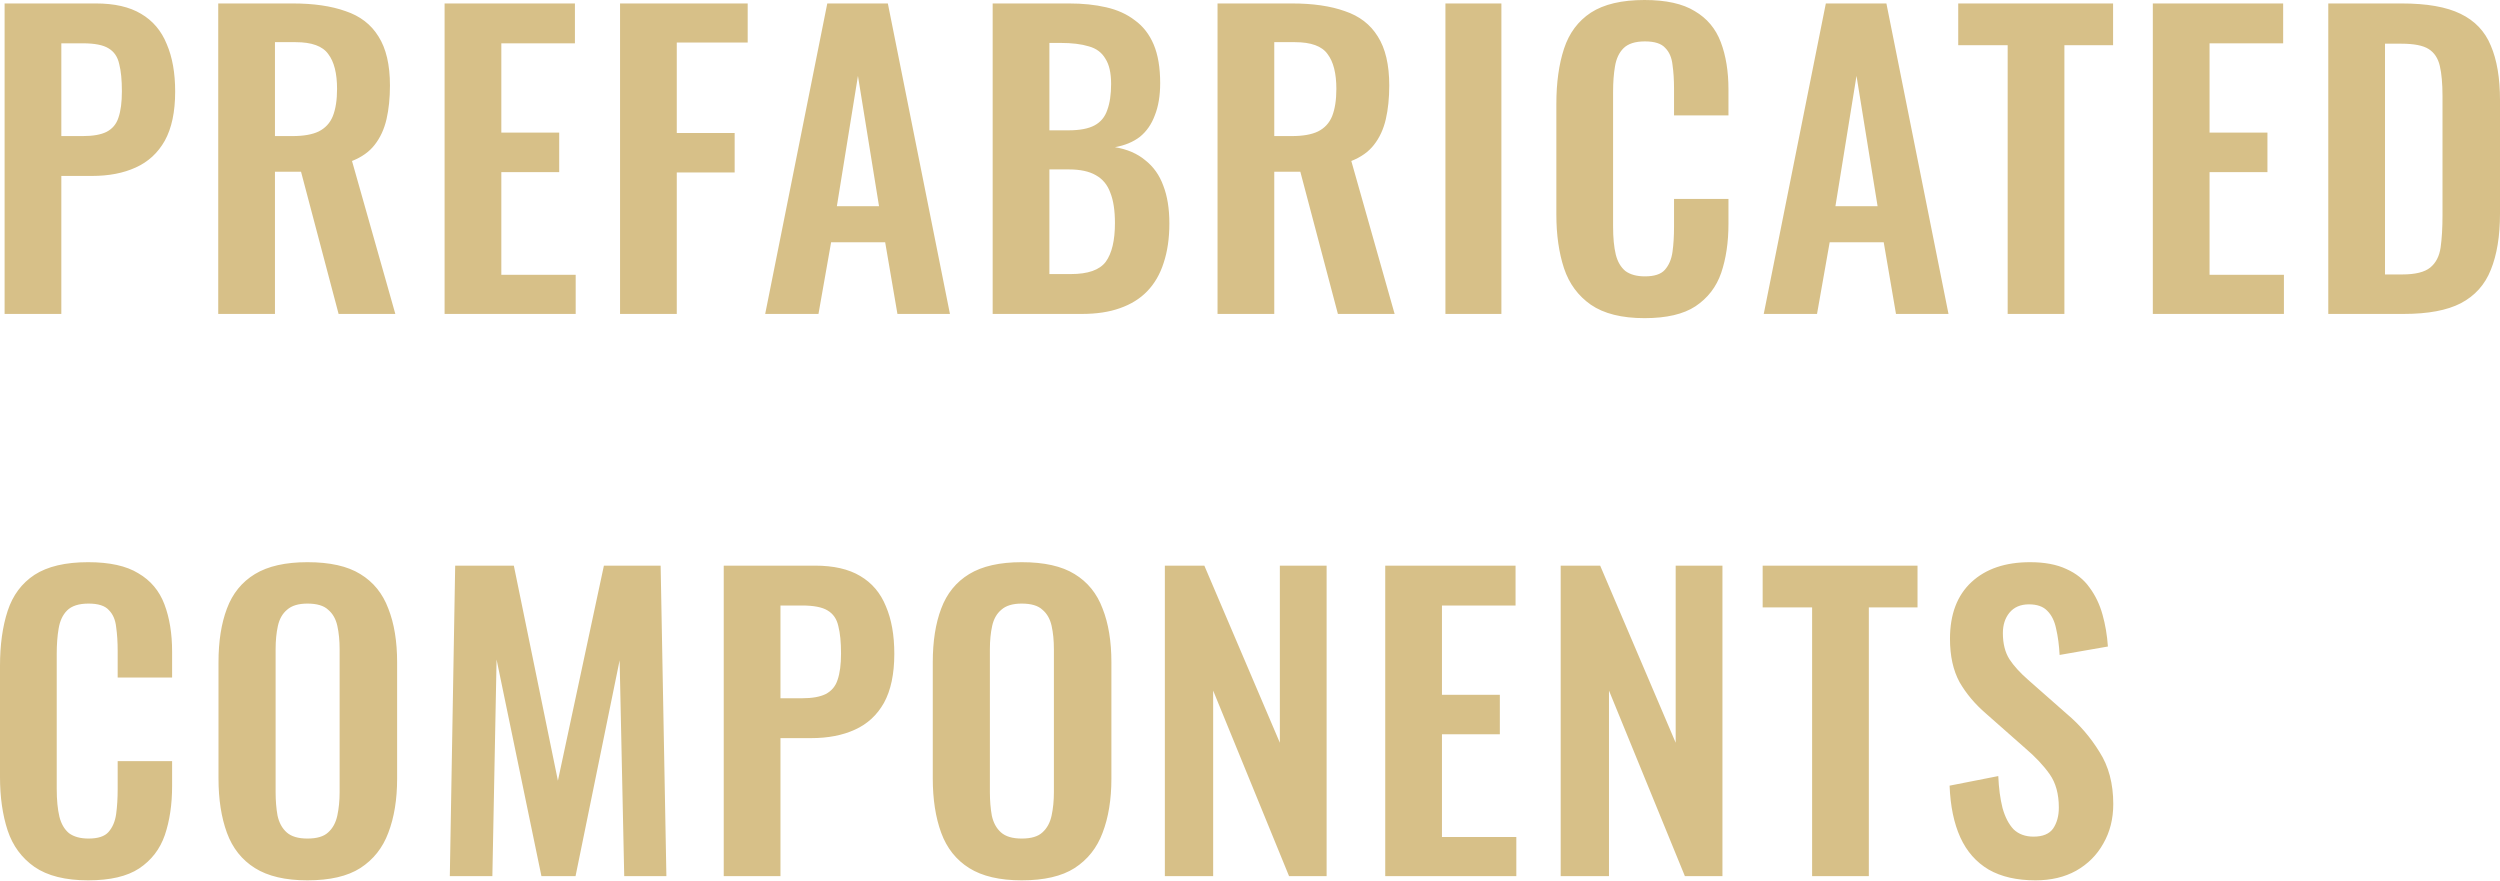 <?xml version="1.0" encoding="UTF-8"?> <svg xmlns="http://www.w3.org/2000/svg" width="783" height="276" viewBox="0 0 783 276" fill="none"> <path d="M1.44 98.323V1.08H30.012C35.855 1.08 40.577 2.161 44.178 4.322C47.86 6.483 50.541 9.644 52.222 13.806C53.983 17.888 54.863 22.85 54.863 28.692C54.863 35.015 53.783 40.137 51.622 44.059C49.461 47.901 46.419 50.702 42.498 52.463C38.656 54.224 34.094 55.104 28.812 55.104H19.208V98.323H1.44ZM19.208 42.618H25.93C29.132 42.618 31.613 42.178 33.374 41.298C35.215 40.337 36.455 38.857 37.095 36.856C37.816 34.775 38.176 32.014 38.176 28.572C38.176 25.051 37.896 22.209 37.336 20.049C36.855 17.808 35.735 16.167 33.974 15.126C32.293 14.086 29.612 13.566 25.93 13.566H19.208V42.618ZM68.35 98.323V1.08H91.641C98.204 1.08 103.726 1.881 108.208 3.481C112.77 5.002 116.211 7.643 118.532 11.405C120.933 15.166 122.134 20.289 122.134 26.771C122.134 30.693 121.774 34.215 121.054 37.336C120.333 40.458 119.093 43.139 117.332 45.38C115.651 47.541 113.29 49.221 110.249 50.422L123.815 98.323H106.047L94.282 53.783H86.118V98.323H68.35ZM86.118 42.618H91.641C95.082 42.618 97.803 42.138 99.804 41.178C101.885 40.137 103.366 38.537 104.246 36.376C105.127 34.135 105.567 31.294 105.567 27.852C105.567 22.97 104.646 19.328 102.806 16.927C101.045 14.446 97.643 13.206 92.601 13.206H86.118V42.618ZM139.247 98.323V1.08H180.065V13.566H157.015V41.538H175.143V53.903H157.015V86.078H180.305V98.323H139.247ZM194.199 98.323V1.08H234.177V13.326H211.967V41.658H230.095V54.023H211.967V98.323H194.199ZM239.657 98.323L259.106 1.08H278.074L297.523 98.323H281.075L277.234 75.873H260.306L256.344 98.323H239.657ZM262.107 64.588H275.313L268.71 23.77L262.107 64.588ZM310.904 98.323V1.08H334.794C339.116 1.08 342.998 1.48 346.439 2.281C349.961 3.081 352.962 4.442 355.443 6.363C358.004 8.203 359.965 10.725 361.326 13.926C362.686 17.127 363.367 21.169 363.367 26.051C363.367 29.973 362.807 33.334 361.686 36.136C360.646 38.937 359.085 41.178 357.004 42.859C354.923 44.459 352.322 45.54 349.201 46.1C353.042 46.74 356.204 48.101 358.685 50.182C361.246 52.183 363.127 54.824 364.327 58.105C365.608 61.387 366.248 65.349 366.248 69.99C366.248 74.632 365.648 78.754 364.447 82.356C363.327 85.877 361.606 88.839 359.285 91.24C357.044 93.561 354.203 95.322 350.761 96.522C347.4 97.723 343.438 98.323 338.876 98.323H310.904ZM328.672 85.838H335.395C340.757 85.838 344.398 84.557 346.319 81.996C348.24 79.355 349.201 75.313 349.201 69.871C349.201 65.949 348.72 62.787 347.76 60.386C346.88 57.905 345.359 56.064 343.198 54.864C341.117 53.663 338.316 53.063 334.794 53.063H328.672V85.838ZM328.672 40.818H334.674C338.196 40.818 340.917 40.297 342.838 39.257C344.759 38.217 346.079 36.616 346.8 34.455C347.6 32.294 348 29.573 348 26.291C348 22.85 347.4 20.209 346.199 18.368C345.079 16.447 343.358 15.166 341.037 14.526C338.716 13.806 335.755 13.446 332.153 13.446H328.672V40.818ZM381.332 98.323V1.08H404.622C411.185 1.08 416.707 1.881 421.189 3.481C425.751 5.002 429.193 7.643 431.514 11.405C433.915 15.166 435.115 20.289 435.115 26.771C435.115 30.693 434.755 34.215 434.035 37.336C433.314 40.458 432.074 43.139 430.313 45.38C428.632 47.541 426.271 49.221 423.23 50.422L436.796 98.323H419.028L407.263 53.783H399.099V98.323H381.332ZM399.099 42.618H404.622C408.063 42.618 410.784 42.138 412.785 41.178C414.866 40.137 416.347 38.537 417.227 36.376C418.108 34.135 418.548 31.294 418.548 27.852C418.548 22.97 417.627 19.328 415.787 16.927C414.026 14.446 410.624 13.206 405.582 13.206H399.099V42.618ZM452.709 98.323V1.08H470.236V98.323H452.709ZM515.063 99.644C507.94 99.644 502.337 98.243 498.255 95.442C494.254 92.641 491.452 88.839 489.852 84.037C488.251 79.154 487.451 73.552 487.451 67.229V32.534C487.451 25.891 488.251 20.129 489.852 15.246C491.452 10.364 494.254 6.603 498.255 3.962C502.337 1.32 507.94 -0 515.063 -0C521.786 -0 527.028 1.16 530.79 3.481C534.631 5.722 537.353 8.964 538.953 13.206C540.554 17.447 541.354 22.37 541.354 27.972V36.136H524.307V27.732C524.307 25.011 524.147 22.53 523.827 20.289C523.586 18.048 522.826 16.287 521.546 15.006C520.345 13.646 518.224 12.966 515.183 12.966C512.141 12.966 509.9 13.686 508.46 15.126C507.099 16.487 506.219 18.368 505.819 20.769C505.419 23.09 505.218 25.731 505.218 28.692V70.951C505.218 74.472 505.499 77.394 506.059 79.715C506.619 81.956 507.619 83.677 509.06 84.877C510.581 85.998 512.622 86.558 515.183 86.558C518.144 86.558 520.225 85.877 521.426 84.517C522.706 83.076 523.506 81.195 523.827 78.874C524.147 76.553 524.307 73.952 524.307 71.071V62.307H541.354V70.111C541.354 75.873 540.594 80.995 539.073 85.477C537.553 89.879 534.871 93.361 531.03 95.922C527.268 98.403 521.946 99.644 515.063 99.644ZM552.404 98.323L571.852 1.08H590.821L610.269 98.323H593.822L589.98 75.873H573.053L569.091 98.323H552.404ZM574.854 64.588H588.06L581.457 23.77L574.854 64.588ZM628.802 98.323V14.166H613.316V1.08H661.817V14.166H646.57V98.323H628.802ZM674.265 98.323V1.08H715.083V13.566H692.033V41.538H710.161V53.903H692.033V86.078H715.323V98.323H674.265ZM729.217 98.323V1.08H752.147C760.071 1.08 766.233 2.161 770.635 4.322C775.117 6.483 778.279 9.804 780.119 14.286C782.04 18.768 783.001 24.451 783.001 31.334V66.869C783.001 73.912 782.04 79.795 780.119 84.517C778.279 89.159 775.157 92.641 770.755 94.962C766.433 97.203 760.471 98.323 752.867 98.323H729.217ZM746.985 85.957H752.387C756.469 85.957 759.39 85.237 761.151 83.797C762.912 82.356 763.992 80.275 764.393 77.554C764.793 74.753 764.993 71.351 764.993 67.349V30.133C764.993 26.211 764.713 23.05 764.152 20.649C763.592 18.248 762.432 16.487 760.671 15.367C758.91 14.246 756.069 13.686 752.147 13.686H746.985V85.957ZM27.611 275.721C20.488 275.721 14.886 274.32 10.804 271.519C6.802 268.718 4.001 264.916 2.4 260.114C0.799 255.232 -0.001 249.629 -0.001 243.307V208.611C-0.001 201.968 0.799 196.206 2.4 191.324C4.001 186.442 6.802 182.68 10.804 180.039C14.886 177.398 20.488 176.077 27.611 176.077C34.334 176.077 39.577 177.238 43.338 179.559C47.18 181.8 49.901 185.041 51.502 189.283C53.102 193.525 53.903 198.447 53.903 204.049V212.213H36.855V203.809C36.855 201.088 36.695 198.607 36.375 196.366C36.135 194.125 35.375 192.364 34.094 191.084C32.894 189.723 30.773 189.043 27.731 189.043C24.69 189.043 22.449 189.763 21.008 191.204C19.648 192.564 18.767 194.445 18.367 196.846C17.967 199.167 17.767 201.808 17.767 204.77V247.028C17.767 250.55 18.047 253.471 18.607 255.792C19.168 258.033 20.168 259.754 21.609 260.954C23.129 262.075 25.17 262.635 27.731 262.635C30.693 262.635 32.773 261.955 33.974 260.594C35.255 259.154 36.055 257.273 36.375 254.952C36.695 252.631 36.855 250.03 36.855 247.148V238.384H53.903V246.188C53.903 251.95 53.142 257.073 51.622 261.555C50.101 265.957 47.42 269.438 43.578 271.999C39.817 274.48 34.494 275.721 27.611 275.721ZM96.286 275.721C89.403 275.721 83.921 274.44 79.839 271.879C75.757 269.318 72.836 265.636 71.075 260.834C69.314 256.032 68.434 250.35 68.434 243.787V207.411C68.434 200.848 69.314 195.245 71.075 190.603C72.836 185.881 75.757 182.28 79.839 179.799C83.921 177.318 89.403 176.077 96.286 176.077C103.329 176.077 108.852 177.318 112.853 179.799C116.935 182.28 119.856 185.881 121.617 190.603C123.458 195.245 124.378 200.848 124.378 207.411V243.907C124.378 250.39 123.458 256.032 121.617 260.834C119.856 265.556 116.935 269.238 112.853 271.879C108.852 274.44 103.329 275.721 96.286 275.721ZM96.286 262.635C99.247 262.635 101.408 261.995 102.769 260.714C104.21 259.434 105.17 257.673 105.65 255.432C106.13 253.191 106.371 250.75 106.371 248.109V203.329C106.371 200.608 106.13 198.167 105.65 196.006C105.17 193.845 104.21 192.164 102.769 190.964C101.408 189.683 99.247 189.043 96.286 189.043C93.485 189.043 91.364 189.683 89.923 190.964C88.483 192.164 87.522 193.845 87.042 196.006C86.562 198.167 86.322 200.608 86.322 203.329V248.109C86.322 250.75 86.522 253.191 86.922 255.432C87.402 257.673 88.363 259.434 89.803 260.714C91.244 261.995 93.405 262.635 96.286 262.635ZM140.883 274.4L142.564 177.158H160.932L174.738 244.507L189.144 177.158H206.912L208.713 274.4H195.507L194.066 206.811L180.26 274.4H169.575L155.529 206.57L154.209 274.4H140.883ZM226.675 274.4V177.158H255.247C261.09 177.158 265.812 178.238 269.413 180.399C273.095 182.56 275.776 185.721 277.457 189.883C279.218 193.965 280.098 198.927 280.098 204.77C280.098 211.092 279.018 216.215 276.857 220.136C274.696 223.978 271.654 226.779 267.733 228.54C263.891 230.301 259.329 231.181 254.047 231.181H244.442V274.4H226.675ZM244.442 218.696H251.165C254.367 218.696 256.848 218.256 258.609 217.375C260.449 216.415 261.69 214.934 262.33 212.933C263.051 210.852 263.411 208.091 263.411 204.65C263.411 201.128 263.131 198.287 262.57 196.126C262.09 193.885 260.97 192.244 259.209 191.204C257.528 190.163 254.847 189.643 251.165 189.643H244.442V218.696ZM319.997 275.721C313.114 275.721 307.631 274.44 303.55 271.879C299.468 269.318 296.547 265.636 294.786 260.834C293.025 256.032 292.145 250.35 292.145 243.787V207.411C292.145 200.848 293.025 195.245 294.786 190.603C296.547 185.881 299.468 182.28 303.55 179.799C307.631 177.318 313.114 176.077 319.997 176.077C327.04 176.077 332.562 177.318 336.564 179.799C340.646 182.28 343.567 185.881 345.328 190.603C347.169 195.245 348.089 200.848 348.089 207.411V243.907C348.089 250.39 347.169 256.032 345.328 260.834C343.567 265.556 340.646 269.238 336.564 271.879C332.562 274.44 327.04 275.721 319.997 275.721ZM319.997 262.635C322.958 262.635 325.119 261.995 326.48 260.714C327.92 259.434 328.881 257.673 329.361 255.432C329.841 253.191 330.081 250.75 330.081 248.109V203.329C330.081 200.608 329.841 198.167 329.361 196.006C328.881 193.845 327.92 192.164 326.48 190.964C325.119 189.683 322.958 189.043 319.997 189.043C317.196 189.043 315.075 189.683 313.634 190.964C312.193 192.164 311.233 193.845 310.753 196.006C310.273 198.167 310.032 200.608 310.032 203.329V248.109C310.032 250.75 310.233 253.191 310.633 255.432C311.113 257.673 312.073 259.434 313.514 260.714C314.955 261.995 317.116 262.635 319.997 262.635ZM364.834 274.4V177.158H377.199L400.849 232.622V177.158H415.496V274.4H403.731L379.96 216.295V274.4H364.834ZM433.855 274.4V177.158H474.673V189.643H451.622V217.615H469.75V229.981H451.622V262.155H474.913V274.4H433.855ZM488.807 274.4V177.158H501.172L524.823 232.622V177.158H539.469V274.4H527.704L503.934 216.295V274.4H488.807ZM567.552 274.4V190.243H552.065V177.158H600.567V190.243H585.32V274.4H567.552ZM637.505 275.721C631.663 275.721 626.781 274.6 622.859 272.359C618.937 270.038 615.976 266.677 613.975 262.275C611.974 257.873 610.854 252.471 610.613 246.068L625.86 243.066C626.02 246.828 626.46 250.15 627.181 253.031C627.981 255.912 629.142 258.153 630.662 259.754C632.263 261.274 634.344 262.035 636.905 262.035C639.786 262.035 641.827 261.194 643.028 259.514C644.228 257.753 644.829 255.552 644.829 252.911C644.829 248.669 643.868 245.187 641.947 242.466C640.026 239.745 637.465 237.024 634.264 234.303L622.018 223.498C618.577 220.537 615.816 217.255 613.735 213.654C611.734 209.972 610.734 205.45 610.734 200.088C610.734 192.404 612.975 186.482 617.456 182.32C621.938 178.158 628.061 176.077 635.825 176.077C640.387 176.077 644.188 176.797 647.23 178.238C650.271 179.599 652.672 181.519 654.433 184.001C656.274 186.482 657.634 189.323 658.515 192.524C659.395 195.646 659.955 198.967 660.195 202.489L645.069 205.13C644.909 202.089 644.548 199.367 643.988 196.966C643.508 194.565 642.588 192.684 641.227 191.324C639.946 189.963 638.026 189.283 635.464 189.283C632.823 189.283 630.782 190.163 629.342 191.924C627.981 193.605 627.301 195.726 627.301 198.287C627.301 201.568 627.981 204.289 629.342 206.45C630.702 208.531 632.663 210.692 635.224 212.933L647.35 223.618C651.351 226.979 654.753 230.941 657.554 235.503C660.435 239.985 661.876 245.428 661.876 251.83C661.876 256.472 660.836 260.594 658.755 264.196C656.754 267.797 653.912 270.639 650.231 272.72C646.629 274.72 642.387 275.721 637.505 275.721Z" fill="#D7C088"></path> </svg> 